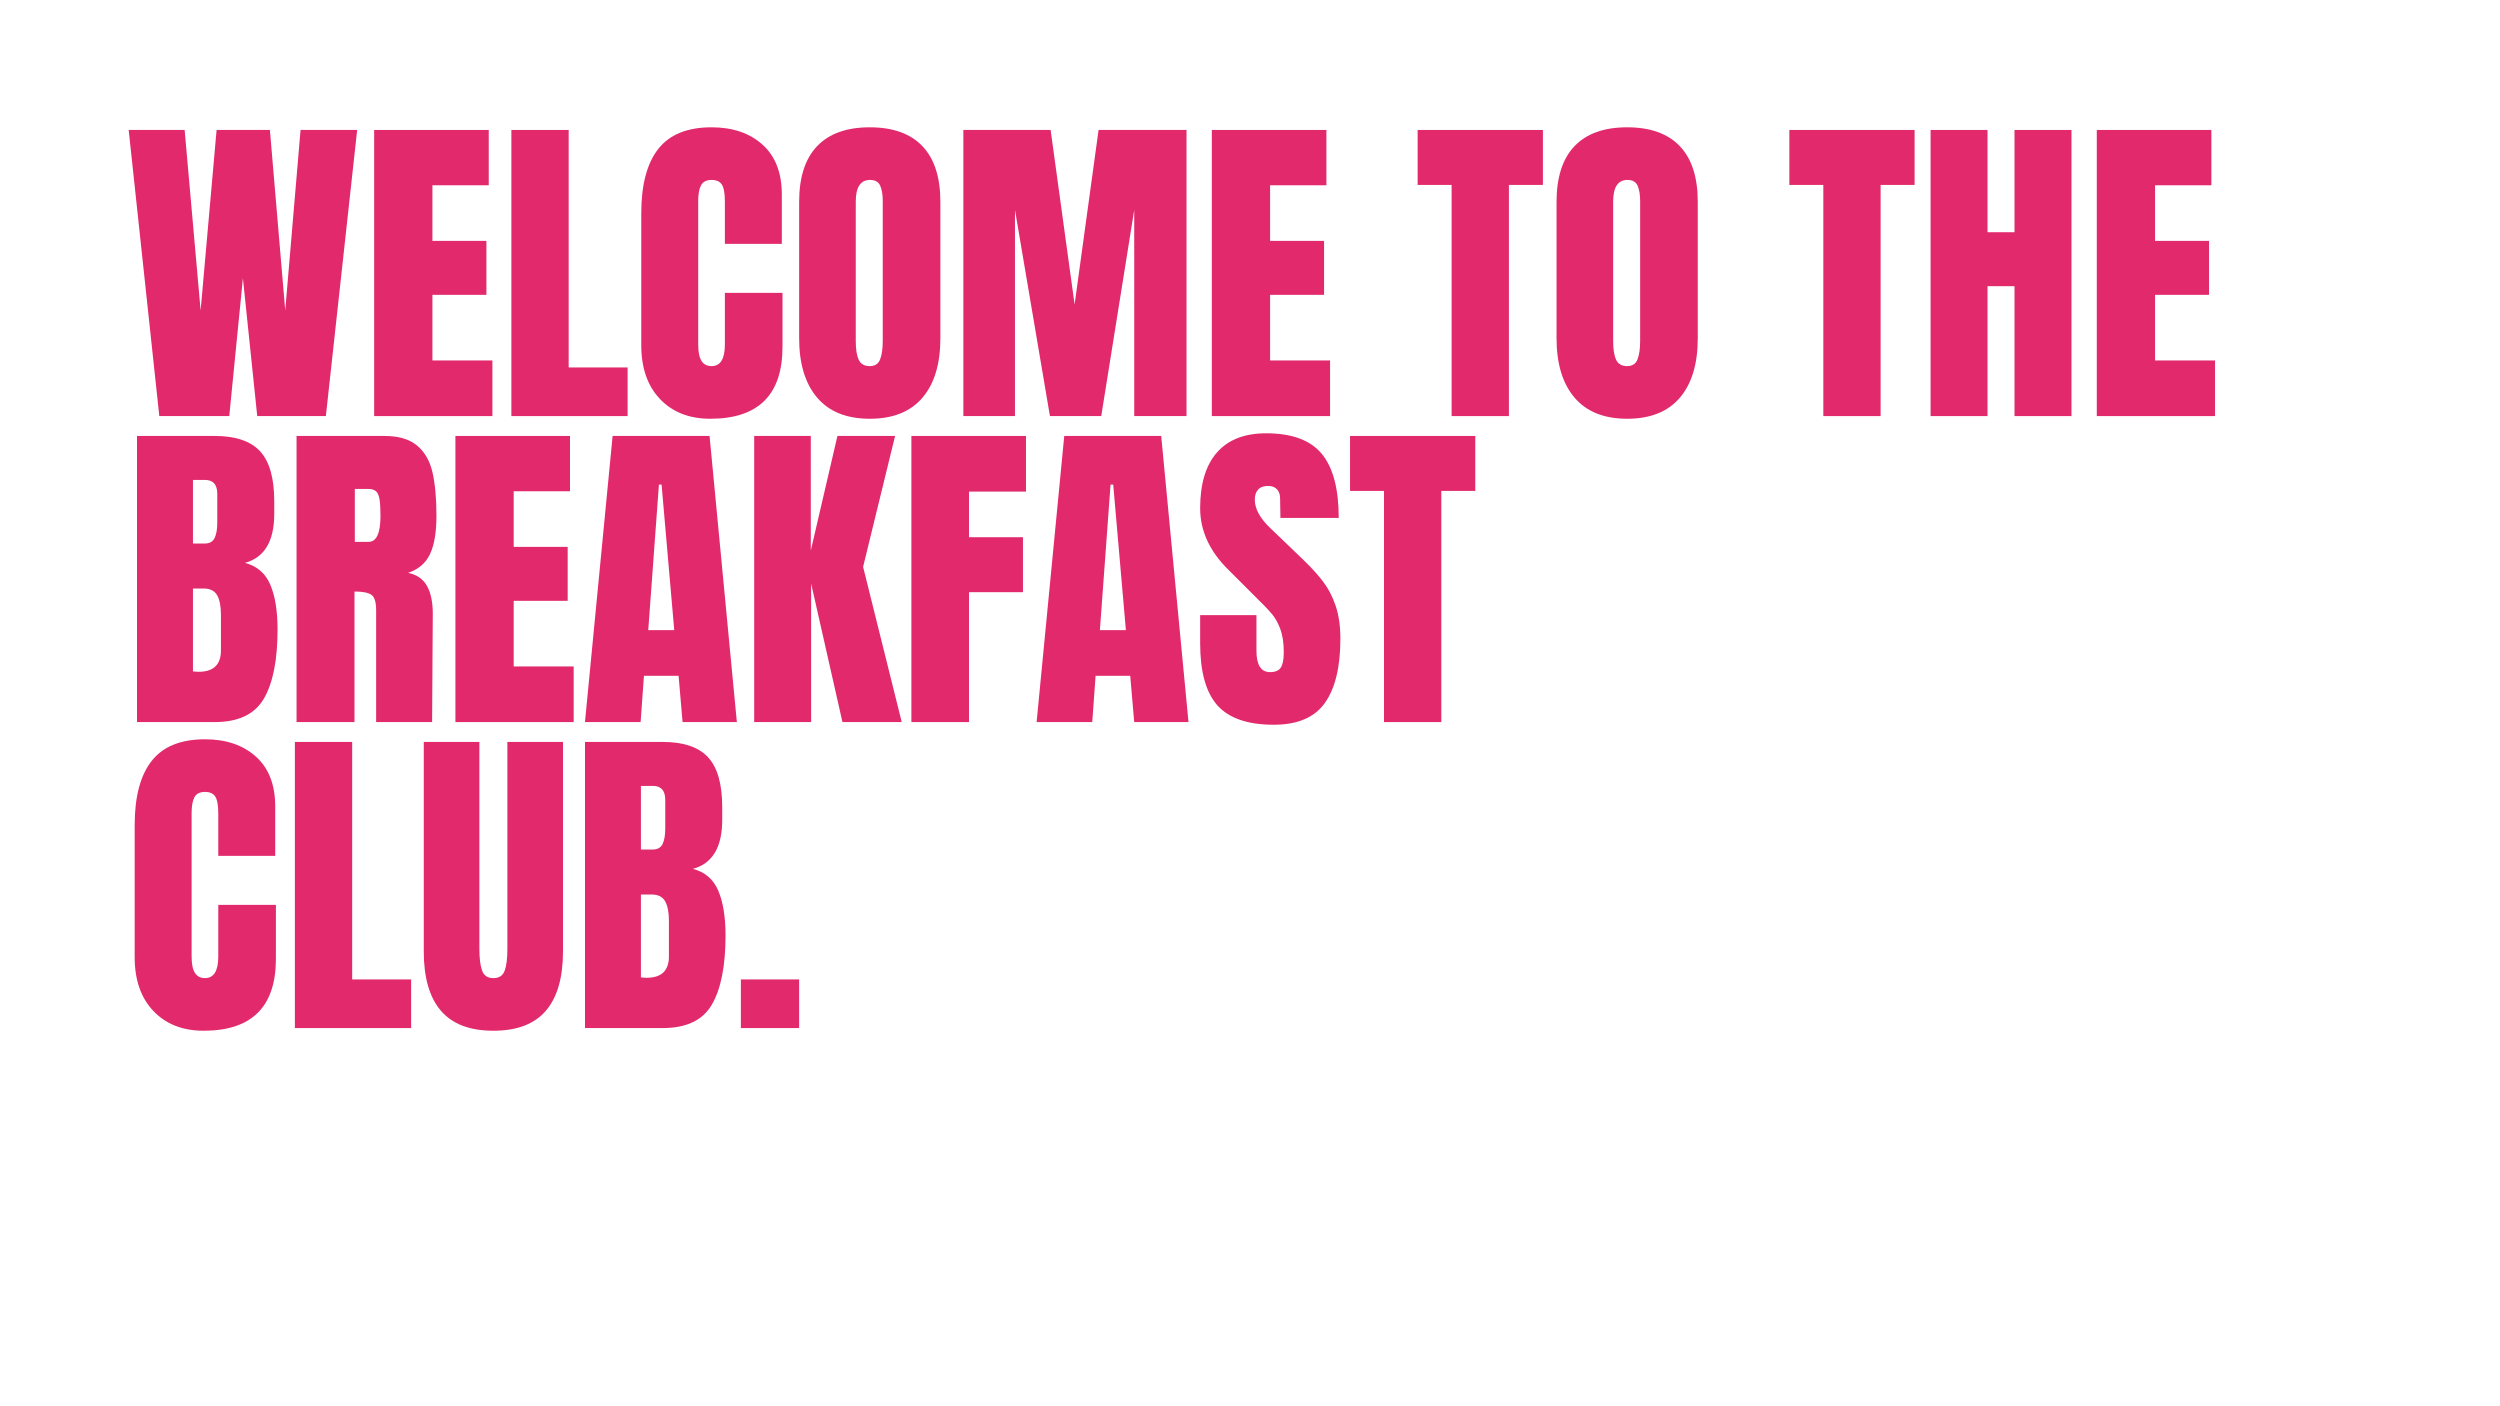 <svg version="1.0" preserveAspectRatio="xMidYMid meet" height="1080" viewBox="0 0 1440 810" zoomAndPan="magnify" width="1920" xmlns:xlink="http://www.w3.org/1999/xlink" xmlns="http://www.w3.org/2000/svg"><defs><g></g></defs><g fill-opacity="1" fill="#e1296c"><g transform="translate(71.62, 239.671)"><g><path d="M 20.141 0 L 2.5 -164.812 L 34.734 -164.812 L 43.938 -60.812 L 53.141 -164.812 L 83.844 -164.812 L 92.672 -60.812 L 101.5 -164.812 L 134.109 -164.812 L 116.078 0 L 76.547 0 L 68.297 -79.438 L 60.438 0 Z M 20.141 0"></path></g></g></g><g fill-opacity="1" fill="#e1296c"><g transform="translate(208.215, 239.671)"><g><path d="M 7.297 0 L 7.297 -164.812 L 73.297 -164.812 L 73.297 -132.953 L 40.859 -132.953 L 40.859 -100.922 L 71.953 -100.922 L 71.953 -69.844 L 40.859 -69.844 L 40.859 -32.047 L 75.406 -32.047 L 75.406 0 Z M 7.297 0"></path></g></g></g><g fill-opacity="1" fill="#e1296c"><g transform="translate(287.257, 239.671)"><g><path d="M 7.297 0 L 7.297 -164.812 L 40.297 -164.812 L 40.297 -28.016 L 74.25 -28.016 L 74.25 0 Z M 7.297 0"></path></g></g></g><g fill-opacity="1" fill="#e1296c"><g transform="translate(363.42, 239.671)"><g><path d="M 45.656 1.531 C 33.633 1.531 24.008 -2.238 16.781 -9.781 C 9.562 -17.332 5.953 -27.691 5.953 -40.859 L 5.953 -116.844 C 5.953 -133.219 9.211 -145.562 15.734 -153.875 C 22.254 -162.188 32.488 -166.344 46.438 -166.344 C 58.582 -166.344 68.363 -163.016 75.781 -156.359 C 83.195 -149.711 86.906 -140.125 86.906 -127.594 L 86.906 -99.188 L 54.109 -99.188 L 54.109 -123.562 C 54.109 -128.289 53.531 -131.551 52.375 -133.344 C 51.227 -135.133 49.25 -136.031 46.438 -136.031 C 43.488 -136.031 41.469 -135.004 40.375 -132.953 C 39.289 -130.91 38.75 -127.906 38.75 -123.938 L 38.75 -41.25 C 38.75 -36.906 39.391 -33.738 40.672 -31.75 C 41.953 -29.77 43.875 -28.781 46.438 -28.781 C 51.551 -28.781 54.109 -32.938 54.109 -41.25 L 54.109 -70.984 L 87.297 -70.984 L 87.297 -39.906 C 87.297 -12.281 73.414 1.531 45.656 1.531 Z M 45.656 1.531"></path></g></g></g><g fill-opacity="1" fill="#e1296c"><g transform="translate(454.356, 239.671)"><g><path d="M 46.625 1.531 C 33.32 1.531 23.219 -2.523 16.312 -10.641 C 9.406 -18.766 5.953 -30.18 5.953 -44.891 L 5.953 -123.359 C 5.953 -137.555 9.406 -148.27 16.312 -155.5 C 23.219 -162.727 33.32 -166.344 46.625 -166.344 C 59.926 -166.344 70.031 -162.727 76.938 -155.5 C 83.844 -148.27 87.297 -137.555 87.297 -123.359 L 87.297 -44.891 C 87.297 -30.055 83.844 -18.609 76.938 -10.547 C 70.031 -2.492 59.926 1.531 46.625 1.531 Z M 46.625 -28.781 C 49.562 -28.781 51.539 -30.055 52.562 -32.609 C 53.594 -35.172 54.109 -38.754 54.109 -43.359 L 54.109 -123.938 C 54.109 -127.52 53.625 -130.43 52.656 -132.672 C 51.695 -134.91 49.75 -136.031 46.812 -136.031 C 41.312 -136.031 38.562 -131.875 38.562 -123.562 L 38.562 -43.172 C 38.562 -38.43 39.133 -34.848 40.281 -32.422 C 41.438 -29.992 43.551 -28.781 46.625 -28.781 Z M 46.625 -28.781"></path></g></g></g><g fill-opacity="1" fill="#e1296c"><g transform="translate(547.594, 239.671)"><g><path d="M 7.297 0 L 7.297 -164.812 L 57.562 -164.812 L 71.375 -64.266 L 85.188 -164.812 L 135.844 -164.812 L 135.844 0 L 105.719 0 L 105.719 -118.766 L 86.719 0 L 57.172 0 L 37.031 -118.766 L 37.031 0 Z M 7.297 0"></path></g></g></g><g fill-opacity="1" fill="#e1296c"><g transform="translate(690.712, 239.671)"><g><path d="M 7.297 0 L 7.297 -164.812 L 73.297 -164.812 L 73.297 -132.953 L 40.859 -132.953 L 40.859 -100.922 L 71.953 -100.922 L 71.953 -69.844 L 40.859 -69.844 L 40.859 -32.047 L 75.406 -32.047 L 75.406 0 Z M 7.297 0"></path></g></g></g><g fill-opacity="1" fill="#e1296c"><g transform="translate(769.753, 239.671)"><g></g></g></g><g fill-opacity="1" fill="#e1296c"><g transform="translate(814.646, 239.671)"><g><path d="M 21.484 0 L 21.484 -133.156 L 1.922 -133.156 L 1.922 -164.812 L 74.062 -164.812 L 74.062 -133.156 L 54.484 -133.156 L 54.484 0 Z M 21.484 0"></path></g></g></g><g fill-opacity="1" fill="#e1296c"><g transform="translate(890.617, 239.671)"><g><path d="M 46.625 1.531 C 33.32 1.531 23.219 -2.523 16.312 -10.641 C 9.406 -18.766 5.953 -30.18 5.953 -44.891 L 5.953 -123.359 C 5.953 -137.555 9.406 -148.27 16.312 -155.5 C 23.219 -162.727 33.32 -166.344 46.625 -166.344 C 59.926 -166.344 70.031 -162.727 76.938 -155.5 C 83.844 -148.27 87.297 -137.555 87.297 -123.359 L 87.297 -44.891 C 87.297 -30.055 83.844 -18.609 76.938 -10.547 C 70.031 -2.492 59.926 1.531 46.625 1.531 Z M 46.625 -28.781 C 49.562 -28.781 51.539 -30.055 52.562 -32.609 C 53.594 -35.172 54.109 -38.754 54.109 -43.359 L 54.109 -123.938 C 54.109 -127.52 53.625 -130.43 52.656 -132.672 C 51.695 -134.91 49.75 -136.031 46.812 -136.031 C 41.312 -136.031 38.562 -131.875 38.562 -123.562 L 38.562 -43.172 C 38.562 -38.43 39.133 -34.848 40.281 -32.422 C 41.438 -29.992 43.551 -28.781 46.625 -28.781 Z M 46.625 -28.781"></path></g></g></g><g fill-opacity="1" fill="#e1296c"><g transform="translate(983.855, 239.671)"><g></g></g></g><g fill-opacity="1" fill="#e1296c"><g transform="translate(1028.748, 239.671)"><g><path d="M 21.484 0 L 21.484 -133.156 L 1.922 -133.156 L 1.922 -164.812 L 74.062 -164.812 L 74.062 -133.156 L 54.484 -133.156 L 54.484 0 Z M 21.484 0"></path></g></g></g><g fill-opacity="1" fill="#e1296c"><g transform="translate(1104.719, 239.671)"><g><path d="M 7.297 0 L 7.297 -164.812 L 40.094 -164.812 L 40.094 -105.906 L 55.641 -105.906 L 55.641 -164.812 L 88.453 -164.812 L 88.453 0 L 55.641 0 L 55.641 -74.828 L 40.094 -74.828 L 40.094 0 Z M 7.297 0"></path></g></g></g><g fill-opacity="1" fill="#e1296c"><g transform="translate(1200.451, 239.671)"><g><path d="M 7.297 0 L 7.297 -164.812 L 73.297 -164.812 L 73.297 -132.953 L 40.859 -132.953 L 40.859 -100.922 L 71.953 -100.922 L 71.953 -69.844 L 40.859 -69.844 L 40.859 -32.047 L 75.406 -32.047 L 75.406 0 Z M 7.297 0"></path></g></g></g><g fill-opacity="1" fill="#e1296c"><g transform="translate(71.62, 415.921)"><g><path d="M 7.297 -164.812 L 52 -164.812 C 64.02 -164.812 72.75 -161.867 78.188 -155.984 C 83.625 -150.098 86.344 -140.504 86.344 -127.203 L 86.344 -119.906 C 86.344 -104.176 80.711 -94.773 69.453 -91.703 C 76.359 -89.91 81.219 -85.754 84.031 -79.234 C 86.844 -72.711 88.25 -64.082 88.25 -53.344 C 88.25 -35.812 85.625 -22.535 80.375 -13.516 C 75.133 -4.504 65.676 0 52 0 L 7.297 0 Z M 46.234 -102.844 C 49.047 -102.844 50.961 -103.895 51.984 -106 C 53.016 -108.113 53.531 -111.086 53.531 -114.922 L 53.531 -131.422 C 53.531 -136.797 51.164 -139.484 46.438 -139.484 L 39.516 -139.484 L 39.516 -102.844 Z M 42.781 -28.969 C 51.352 -28.969 55.641 -33.062 55.641 -41.25 L 55.641 -61.781 C 55.641 -66.77 54.898 -70.539 53.422 -73.094 C 51.953 -75.656 49.363 -76.938 45.656 -76.938 L 39.516 -76.938 L 39.516 -29.156 Z M 42.781 -28.969"></path></g></g></g><g fill-opacity="1" fill="#e1296c"><g transform="translate(163.515, 415.921)"><g><path d="M 7.297 -164.812 L 57.938 -164.812 C 66 -164.812 72.234 -162.988 76.641 -159.344 C 81.055 -155.695 84.031 -150.578 85.562 -143.984 C 87.102 -137.398 87.875 -128.992 87.875 -118.766 C 87.875 -109.422 86.656 -102.125 84.219 -96.875 C 81.789 -91.633 77.57 -87.992 71.562 -85.953 C 76.551 -84.93 80.164 -82.438 82.406 -78.469 C 84.645 -74.5 85.766 -69.129 85.766 -62.359 L 85.375 0 L 53.141 0 L 53.141 -64.469 C 53.141 -69.07 52.242 -72.008 50.453 -73.281 C 48.66 -74.562 45.398 -75.203 40.672 -75.203 L 40.672 0 L 7.297 0 Z M 48.734 -103.797 C 53.336 -103.797 55.641 -108.785 55.641 -118.766 C 55.641 -123.109 55.445 -126.367 55.062 -128.547 C 54.676 -130.723 53.973 -132.223 52.953 -133.047 C 51.93 -133.879 50.461 -134.297 48.547 -134.297 L 40.859 -134.297 L 40.859 -103.797 Z M 48.734 -103.797"></path></g></g></g><g fill-opacity="1" fill="#e1296c"><g transform="translate(255.026, 415.921)"><g><path d="M 7.297 0 L 7.297 -164.812 L 73.297 -164.812 L 73.297 -132.953 L 40.859 -132.953 L 40.859 -100.922 L 71.953 -100.922 L 71.953 -69.844 L 40.859 -69.844 L 40.859 -32.047 L 75.406 -32.047 L 75.406 0 Z M 7.297 0"></path></g></g></g><g fill-opacity="1" fill="#e1296c"><g transform="translate(334.068, 415.921)"><g><path d="M 2.875 0 L 18.797 -164.812 L 74.641 -164.812 L 90.359 0 L 59.094 0 L 56.797 -26.672 L 36.844 -26.672 L 34.922 0 Z M 39.328 -52.953 L 54.297 -52.953 L 47 -136.797 L 45.469 -136.797 Z M 39.328 -52.953"></path></g></g></g><g fill-opacity="1" fill="#e1296c"><g transform="translate(427.114, 415.921)"><g><path d="M 7.297 0 L 7.297 -164.812 L 39.906 -164.812 L 39.906 -98.812 L 55.25 -164.812 L 88.453 -164.812 L 70.031 -89.406 L 92.281 0 L 58.141 0 L 40.094 -79.812 L 40.094 0 Z M 7.297 0"></path></g></g></g><g fill-opacity="1" fill="#e1296c"><g transform="translate(517.666, 415.921)"><g><path d="M 7.297 0 L 7.297 -164.812 L 73.297 -164.812 L 73.297 -132.766 L 40.484 -132.766 L 40.484 -106.484 L 71.562 -106.484 L 71.562 -74.828 L 40.484 -74.828 L 40.484 0 Z M 7.297 0"></path></g></g></g><g fill-opacity="1" fill="#e1296c"><g transform="translate(594.213, 415.921)"><g><path d="M 2.875 0 L 18.797 -164.812 L 74.641 -164.812 L 90.359 0 L 59.094 0 L 56.797 -26.672 L 36.844 -26.672 L 34.922 0 Z M 39.328 -52.953 L 54.297 -52.953 L 47 -136.797 L 45.469 -136.797 Z M 39.328 -52.953"></path></g></g></g><g fill-opacity="1" fill="#e1296c"><g transform="translate(687.259, 415.921)"><g><path d="M 46.438 1.531 C 31.469 1.531 20.656 -2.176 14 -9.594 C 7.352 -17.008 4.031 -28.969 4.031 -45.469 L 4.031 -61.594 L 36.453 -61.594 L 36.453 -41.062 C 36.453 -32.875 39.07 -28.781 44.312 -28.781 C 47.258 -28.781 49.305 -29.641 50.453 -31.359 C 51.609 -33.086 52.188 -36 52.188 -40.094 C 52.188 -45.469 51.547 -49.91 50.266 -53.422 C 48.984 -56.941 47.352 -59.883 45.375 -62.25 C 43.395 -64.625 39.848 -68.305 34.734 -73.297 L 20.531 -87.484 C 9.531 -98.234 4.031 -110.129 4.031 -123.172 C 4.031 -137.242 7.258 -147.957 13.719 -155.312 C 20.176 -162.664 29.609 -166.344 42.016 -166.344 C 56.848 -166.344 67.523 -162.41 74.047 -154.547 C 80.578 -146.68 83.844 -134.367 83.844 -117.609 L 50.266 -117.609 L 50.078 -128.922 C 50.078 -131.098 49.469 -132.828 48.25 -134.109 C 47.039 -135.391 45.348 -136.031 43.172 -136.031 C 40.609 -136.031 38.688 -135.328 37.406 -133.922 C 36.133 -132.516 35.5 -130.594 35.5 -128.156 C 35.5 -122.789 38.566 -117.227 44.703 -111.469 L 63.891 -93.047 C 68.367 -88.703 72.078 -84.578 75.016 -80.672 C 77.961 -76.773 80.328 -72.172 82.109 -66.859 C 83.898 -61.555 84.797 -55.258 84.797 -47.969 C 84.797 -31.719 81.82 -19.406 75.875 -11.031 C 69.926 -2.656 60.113 1.531 46.438 1.531 Z M 46.438 1.531"></path></g></g></g><g fill-opacity="1" fill="#e1296c"><g transform="translate(775.701, 415.921)"><g><path d="M 21.484 0 L 21.484 -133.156 L 1.922 -133.156 L 1.922 -164.812 L 74.062 -164.812 L 74.062 -133.156 L 54.484 -133.156 L 54.484 0 Z M 21.484 0"></path></g></g></g><g fill-opacity="1" fill="#e1296c"><g transform="translate(851.678, 415.921)"><g></g></g></g><g fill-opacity="1" fill="#e1296c"><g transform="translate(71.62, 592.171)"><g><path d="M 45.656 1.531 C 33.633 1.531 24.008 -2.238 16.781 -9.781 C 9.562 -17.332 5.953 -27.691 5.953 -40.859 L 5.953 -116.844 C 5.953 -133.219 9.211 -145.562 15.734 -153.875 C 22.254 -162.188 32.488 -166.344 46.438 -166.344 C 58.582 -166.344 68.363 -163.016 75.781 -156.359 C 83.195 -149.711 86.906 -140.125 86.906 -127.594 L 86.906 -99.188 L 54.109 -99.188 L 54.109 -123.562 C 54.109 -128.289 53.531 -131.551 52.375 -133.344 C 51.227 -135.133 49.25 -136.031 46.438 -136.031 C 43.488 -136.031 41.469 -135.004 40.375 -132.953 C 39.289 -130.91 38.75 -127.906 38.75 -123.938 L 38.75 -41.25 C 38.75 -36.906 39.391 -33.738 40.672 -31.75 C 41.953 -29.77 43.875 -28.781 46.438 -28.781 C 51.551 -28.781 54.109 -32.938 54.109 -41.25 L 54.109 -70.984 L 87.297 -70.984 L 87.297 -39.906 C 87.297 -12.281 73.414 1.531 45.656 1.531 Z M 45.656 1.531"></path></g></g></g><g fill-opacity="1" fill="#e1296c"><g transform="translate(162.556, 592.171)"><g><path d="M 7.297 0 L 7.297 -164.812 L 40.297 -164.812 L 40.297 -28.016 L 74.25 -28.016 L 74.25 0 Z M 7.297 0"></path></g></g></g><g fill-opacity="1" fill="#e1296c"><g transform="translate(238.719, 592.171)"><g><path d="M 45.469 1.531 C 31.914 1.531 21.844 -2.301 15.25 -9.969 C 8.664 -17.645 5.375 -29.031 5.375 -44.125 L 5.375 -164.812 L 37.406 -164.812 L 37.406 -45.469 C 37.406 -40.227 37.914 -36.133 38.938 -33.188 C 39.969 -30.25 42.145 -28.781 45.469 -28.781 C 48.789 -28.781 50.961 -30.219 51.984 -33.094 C 53.016 -35.969 53.531 -40.094 53.531 -45.469 L 53.531 -164.812 L 85.562 -164.812 L 85.562 -44.125 C 85.562 -29.031 82.27 -17.645 75.688 -9.969 C 69.102 -2.301 59.031 1.531 45.469 1.531 Z M 45.469 1.531"></path></g></g></g><g fill-opacity="1" fill="#e1296c"><g transform="translate(329.655, 592.171)"><g><path d="M 7.297 -164.812 L 52 -164.812 C 64.02 -164.812 72.75 -161.867 78.188 -155.984 C 83.625 -150.098 86.344 -140.504 86.344 -127.203 L 86.344 -119.906 C 86.344 -104.176 80.711 -94.773 69.453 -91.703 C 76.359 -89.91 81.219 -85.754 84.031 -79.234 C 86.844 -72.711 88.25 -64.082 88.25 -53.344 C 88.25 -35.812 85.625 -22.535 80.375 -13.516 C 75.133 -4.504 65.676 0 52 0 L 7.297 0 Z M 46.234 -102.844 C 49.047 -102.844 50.961 -103.895 51.984 -106 C 53.016 -108.113 53.531 -111.086 53.531 -114.922 L 53.531 -131.422 C 53.531 -136.797 51.164 -139.484 46.438 -139.484 L 39.516 -139.484 L 39.516 -102.844 Z M 42.781 -28.969 C 51.352 -28.969 55.641 -33.062 55.641 -41.25 L 55.641 -61.781 C 55.641 -66.77 54.898 -70.539 53.422 -73.094 C 51.953 -75.656 49.363 -76.938 45.656 -76.938 L 39.516 -76.938 L 39.516 -29.156 Z M 42.781 -28.969"></path></g></g></g><g fill-opacity="1" fill="#e1296c"><g transform="translate(421.55, 592.171)"><g><path d="M 5.188 0 L 5.188 -28.016 L 38.75 -28.016 L 38.75 0 Z M 5.188 0"></path></g></g></g></svg>